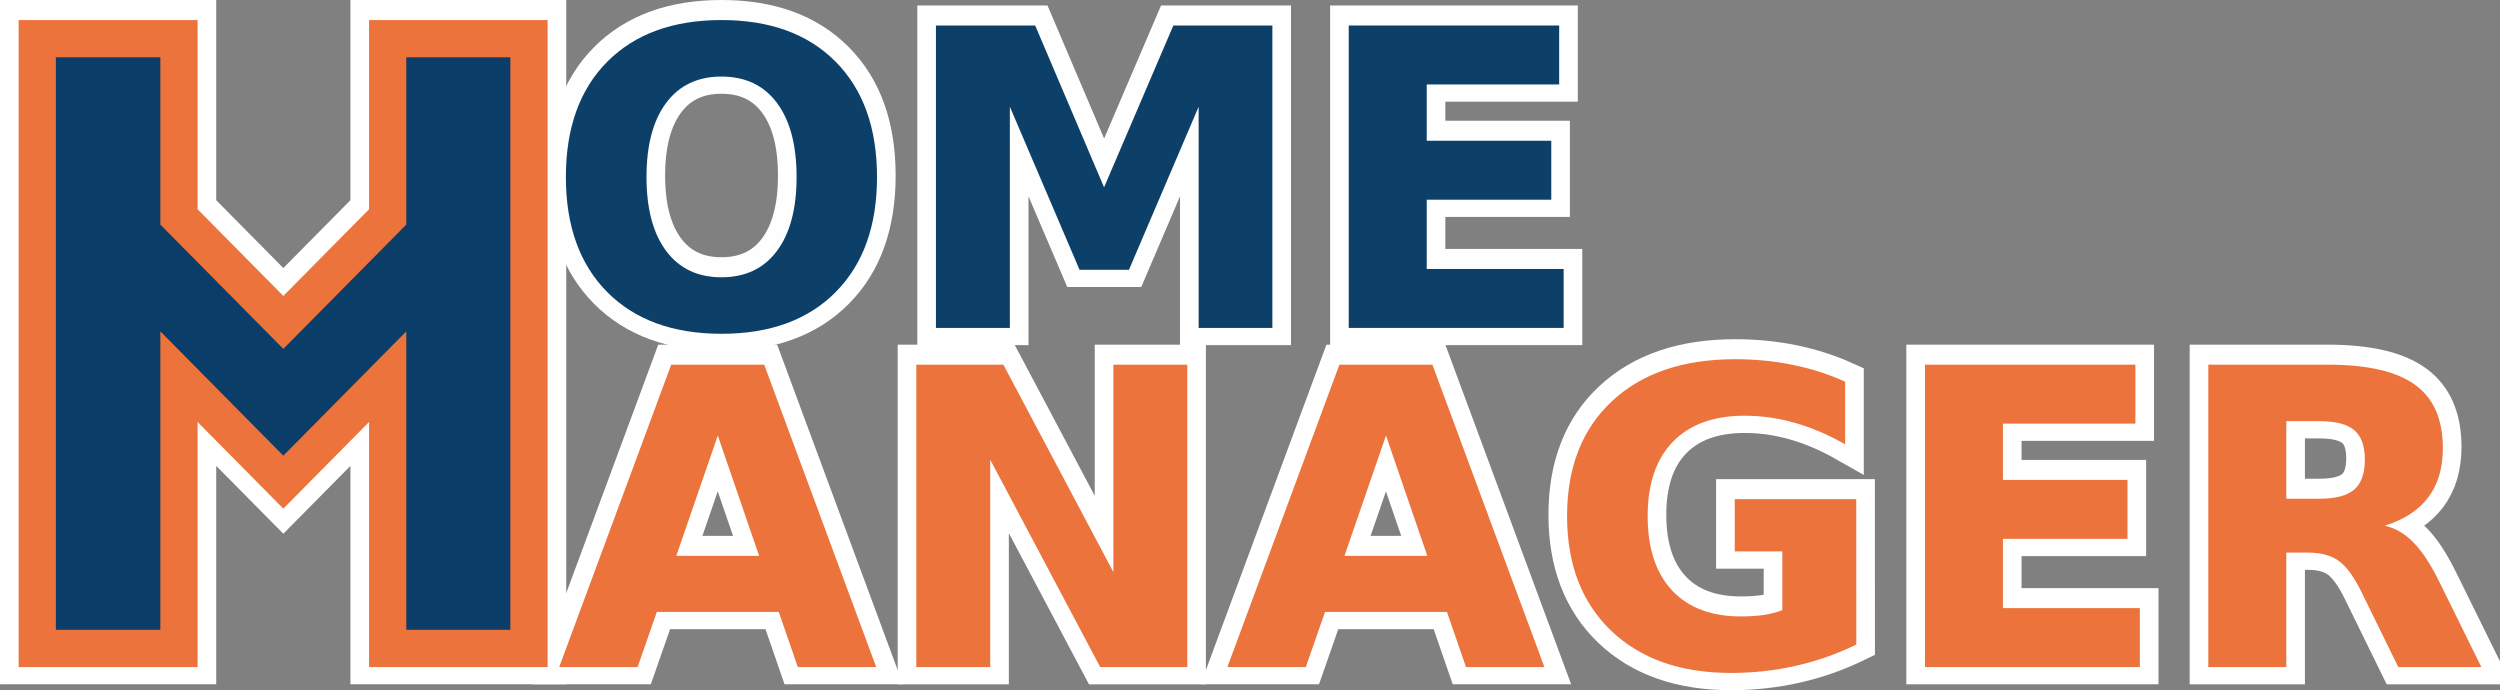<svg height="140.06" viewBox="0 0 134.231 37.058" width="507.328" xmlns="http://www.w3.org/2000/svg"><rect x="0" y="0" width="134.231" height="37.058" fill="#808080" stroke="none"/><g fill="none" stroke="#fff" transform="translate(.939 .939)"><path d="m1.061 1.061h7.609v9.571l5.603 5.664 5.603-5.664v-9.571h7.587v32.739h-7.587v-14.59l-5.603 5.664-5.603-5.664v14.59h-7.609z" stroke-width="4"/><g fill-opacity="0" stroke-width="2"><g opacity=".99"><path d="m37.797 3.095q-1.914 0-2.969 1.414-1.055 1.414-1.055 3.98 0 2.556 1.055 3.969 1.055 1.414 2.969 1.414 1.925 0 2.98-1.414 1.055-1.414 1.055-3.969 0-2.567-1.055-3.98-1.055-1.414-2.98-1.414zm0-3.034q3.915 0 6.134 2.24 2.219 2.24 2.219 6.188 0 3.937-2.219 6.177-2.219 2.24-6.134 2.24-3.904 0-6.134-2.24-2.219-2.24-2.219-6.177 0-3.948 2.219-6.188 2.229-2.24 6.134-2.24z"/><path d="m49.314.355h5.329l3.698 8.689 3.719-8.689h5.318v16.237h-3.959v-11.876l-3.741 8.754h-2.654l-3.741-8.754v11.876h-3.969z"/><path d="m71.478.355h11.299v3.165h-7.112v3.023h6.688v3.165h-6.688v3.719h7.352v3.165h-11.539z"/></g><g><path d="m40.875 31.845h-6.547l-1.033 2.958h-4.209l6.014-16.237h4.992l6.014 16.237h-4.209zm-5.503-3.012h4.448l-2.219-6.46z"/><path d="m48.259 18.567h4.676l5.905 11.136v-11.136h3.969v16.237h-4.676l-5.905-11.136v11.136h-3.969z"/><path d="m76.752 31.845h-6.547l-1.033 2.958h-4.209l6.014-16.237h4.992l6.014 16.237h-4.209zm-5.503-3.012h4.448l-2.219-6.46z"/><path d="m98.731 33.596q-1.566.761-3.252 1.142-1.686.381-3.48.381-4.056 0-6.427-2.262-2.371-2.273-2.371-6.155 0-3.926 2.414-6.177 2.414-2.251 6.612-2.251 1.62 0 3.099.305 1.49.305 2.806.903v3.36q-1.359-.772-2.708-1.153-1.338-.381-2.686-.381-2.501 0-3.861 1.403-1.349 1.392-1.349 3.991 0 2.577 1.305 3.98 1.305 1.403 3.708 1.403.653 0 1.207-.076.566-.087 1.011-.261v-3.154h-2.556v-2.806h6.525z"/><path d="m102.417 18.567h11.299v3.165h-7.112v3.023h6.688v3.165h-6.688v3.719h7.352v3.165h-11.539z"/><path d="m123.58 25.766q1.316 0 1.881-.489.576-.489.576-1.61 0-1.109-.576-1.588-.566-.479-1.881-.479h-1.762v4.165zm-1.762 2.893v6.144h-4.187v-16.237h6.395q3.208 0 4.698 1.077 1.501 1.077 1.501 3.404 0 1.61-.783 2.643-.772 1.033-2.338 1.523.859.196 1.533.892.685.685 1.381 2.088l2.273 4.611h-4.459l-1.979-4.035q-.598-1.218-1.218-1.664-.609-.446-1.631-.446z"/></g></g></g><g transform="translate(-49.05 -114.858)"><path d="m51.05 116.934h7.609v9.571l5.603 5.664 5.603-5.664v-9.571h7.587v32.739h-7.587v-14.59l-5.603 5.664-5.603-5.664v14.59h-7.609z" fill="#0a3e68" stroke="#ec733b" stroke-width="2"/><g fill="#0a3e68" opacity=".99" stroke-width=".274"><path d="m87.786 118.969q-1.914 0-2.969 1.414-1.055 1.414-1.055 3.98 0 2.556 1.055 3.969 1.055 1.414 2.969 1.414 1.925 0 2.98-1.414 1.055-1.414 1.055-3.969 0-2.567-1.055-3.98-1.055-1.414-2.98-1.414zm0-3.034q3.915 0 6.134 2.24 2.219 2.24 2.219 6.188 0 3.937-2.219 6.177-2.219 2.24-6.134 2.24-3.904 0-6.134-2.24-2.219-2.24-2.219-6.177 0-3.948 2.219-6.188 2.229-2.24 6.134-2.24z"/><path d="m99.303 116.228h5.329l3.698 8.689 3.719-8.689h5.318v16.237h-3.959v-11.876l-3.741 8.754h-2.654l-3.741-8.754v11.876h-3.969z"/><path d="m121.467 116.228h11.299v3.165h-7.112v3.023h6.688v3.165h-6.688v3.719h7.352v3.165h-11.539z"/></g><g fill="#ec733b" stroke-width="2"><path d="m90.864 147.716h-6.547l-1.033 2.958h-4.209l6.014-16.237h4.992l6.014 16.237h-4.209zm-5.503-3.012h4.448l-2.219-6.46z"/><path d="m98.248 134.438h4.676l5.905 11.136v-11.136h3.969v16.237h-4.676l-5.905-11.136v11.136h-3.969z"/><path d="m126.741 147.716h-6.547l-1.033 2.958h-4.209l6.014-16.237h4.992l6.014 16.237h-4.209zm-5.503-3.012h4.448l-2.219-6.46z"/><path d="m148.72 149.467q-1.566.761-3.252 1.142-1.686.381-3.48.381-4.056 0-6.427-2.262-2.371-2.273-2.371-6.155 0-3.926 2.414-6.177 2.414-2.251 6.612-2.251 1.62 0 3.099.305 1.49.304 2.806.903v3.36q-1.359-.772-2.708-1.153-1.338-.381-2.686-.381-2.501 0-3.861 1.403-1.349 1.392-1.349 3.991 0 2.577 1.305 3.98 1.305 1.403 3.708 1.403.653 0 1.207-.076.566-.087 1.011-.261v-3.154h-2.556v-2.806h6.525z"/><path d="m152.406 134.438h11.299v3.165h-7.112v3.023h6.688v3.165h-6.688v3.719h7.352v3.165h-11.539z"/><path d="m173.569 141.637q1.316 0 1.881-.489.576-.489.576-1.61 0-1.109-.576-1.588-.566-.479-1.881-.479h-1.762v4.165zm-1.762 2.893v6.144h-4.187v-16.237h6.395q3.208 0 4.698 1.077 1.501 1.077 1.501 3.404 0 1.61-.783 2.643-.772 1.033-2.338 1.523.859.196 1.533.892.685.685 1.381 2.088l2.273 4.611h-4.459l-1.979-4.035q-.598-1.218-1.218-1.664-.609-.446-1.631-.446z"/></g></g></svg>